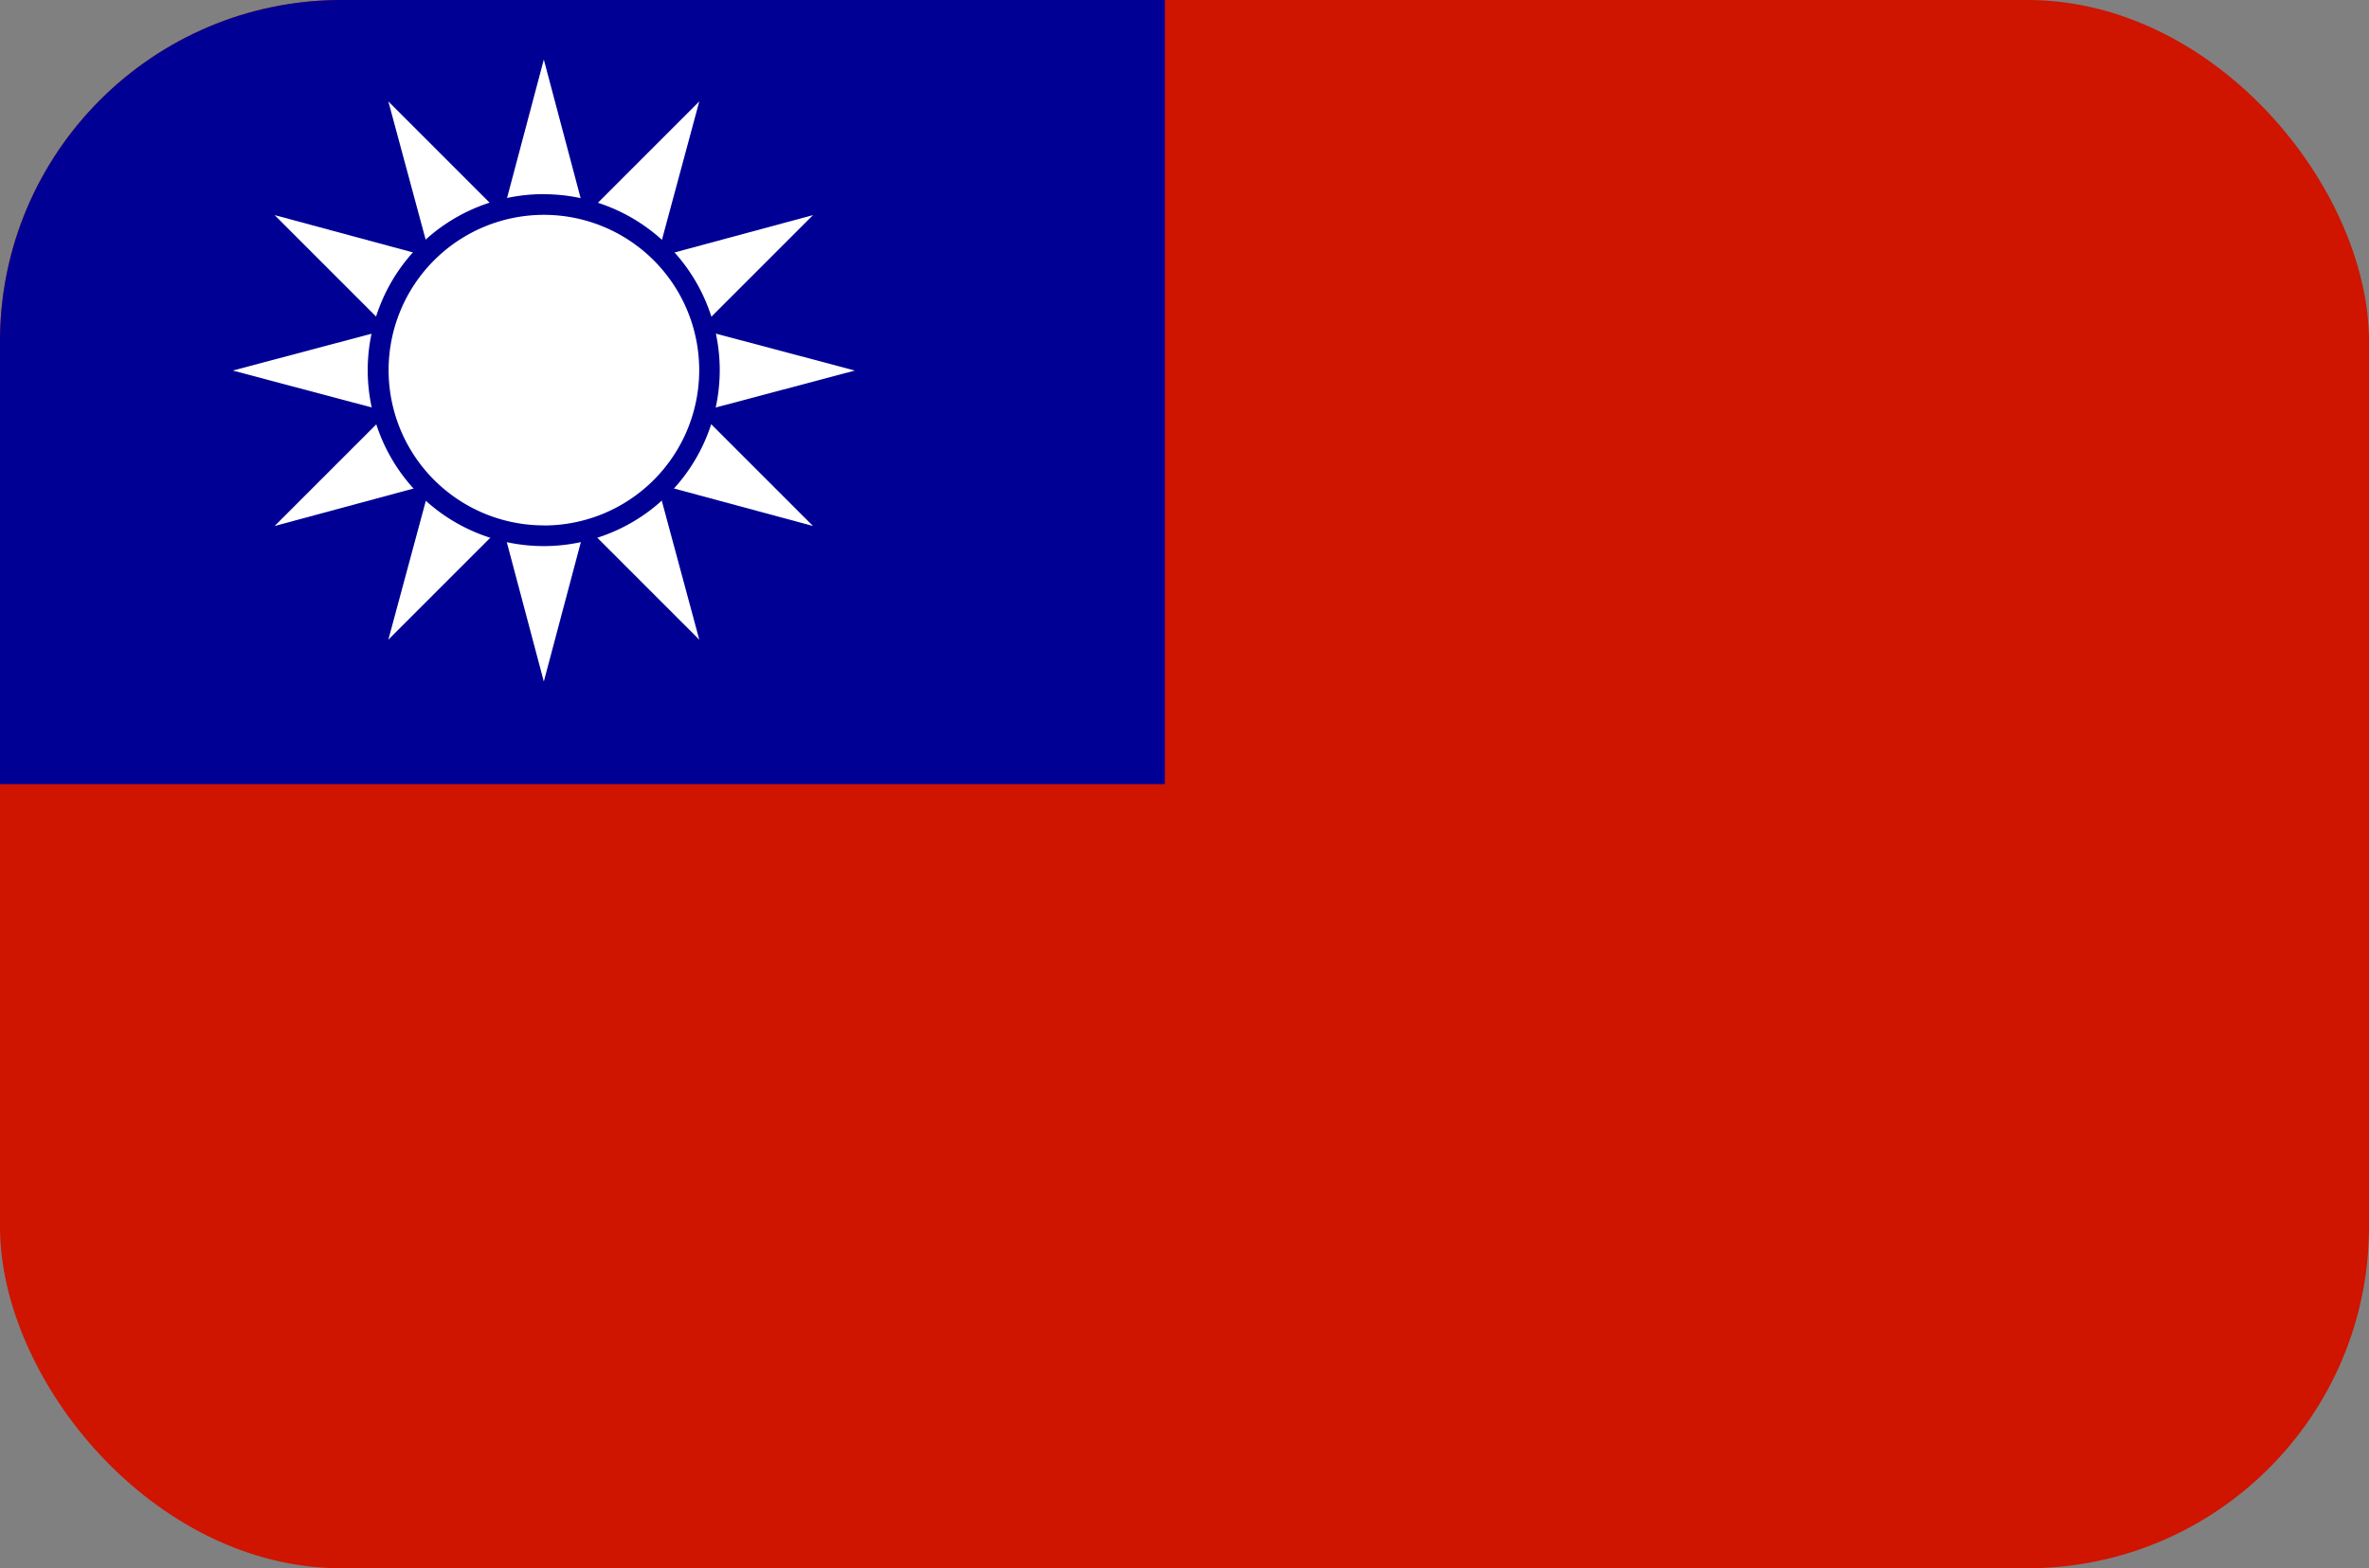 <svg xmlns="http://www.w3.org/2000/svg" xmlns:xlink="http://www.w3.org/1999/xlink" width="27" height="17.877" viewBox="0 0 27 17.877">
  <rect x="0" y="0" width="27" height="17.877" fill="#808080" stroke="none"/>
  <defs>
    <clipPath id="clip-path">
      <rect id="Rectangle_22927" data-name="Rectangle 22927" width="27" height="17.877" rx="3.893" transform="translate(31.245 0)" fill="none"/>
    </clipPath>
    <linearGradient id="linear-gradient" x1="-1.157" y1="1" x2="-1.12" y2="1" gradientUnits="objectBoundingBox">
      <stop offset="0" stop-color="#cf1400"/>
      <stop offset="1" stop-color="#cf1400"/>
    </linearGradient>
    <clipPath id="clip-path-2">
      <rect id="Rectangle_24519" data-name="Rectangle 24519" width="14.157" height="9.438" fill="none"/>
    </clipPath>
    <clipPath id="clip-path-3">
      <rect id="Rectangle_22928" data-name="Rectangle 22928" width="27" height="17.877" transform="translate(31.245 0)" fill="none"/>
    </clipPath>
  </defs>
  <g id="Group_29653" data-name="Group 29653" transform="translate(-1195 -213)">
    <g id="Group_29648" data-name="Group 29648" transform="translate(1163.755 213)">
      <g id="Group_29643" data-name="Group 29643" clip-path="url(#clip-path)">
        <path id="Path_60338" data-name="Path 60338" d="M0,0H27V17.877H0Z" transform="translate(31.245)" fill="url(#linear-gradient)"/>
        <g id="Group_31107" data-name="Group 31107" transform="translate(30.364 -0.5)">
          <path id="Path_60348" data-name="Path 60348" d="M0,0V9.438H14.157V0Z" transform="translate(0 0)" fill="#000095"/>
          <path id="Path_60349" data-name="Path 60349" d="M216.138,70.866l.472,1.777,1.3-1.3-.479,1.775,1.775-.479-1.3,1.3,1.777.472-1.777.472,1.3,1.3-1.775-.479.479,1.775-1.3-1.3-.472,1.777-.472-1.777-1.3,1.3.479-1.775-1.775.479,1.3-1.3-1.777-.472,1.777-.472-1.3-1.3,1.775.479-.479-1.775,1.3,1.3Z" transform="translate(-209.059 -69.687)" fill="#fff"/>
          <g id="Group_31109" data-name="Group 31109">
            <g id="Group_31108" data-name="Group 31108" clip-path="url(#clip-path-2)">
              <path id="Path_60350" data-name="Path 60350" d="M306.729,162.993A2.006,2.006,0,1,0,308.734,165a2.006,2.006,0,0,0-2.006-2.006m0,3.775A1.77,1.77,0,1,1,308.5,165a1.77,1.77,0,0,1-1.77,1.77" transform="translate(-299.65 -160.28)" fill="#000095"/>
            </g>
          </g>
        </g>
      </g>
    </g>
  </g>
</svg>
